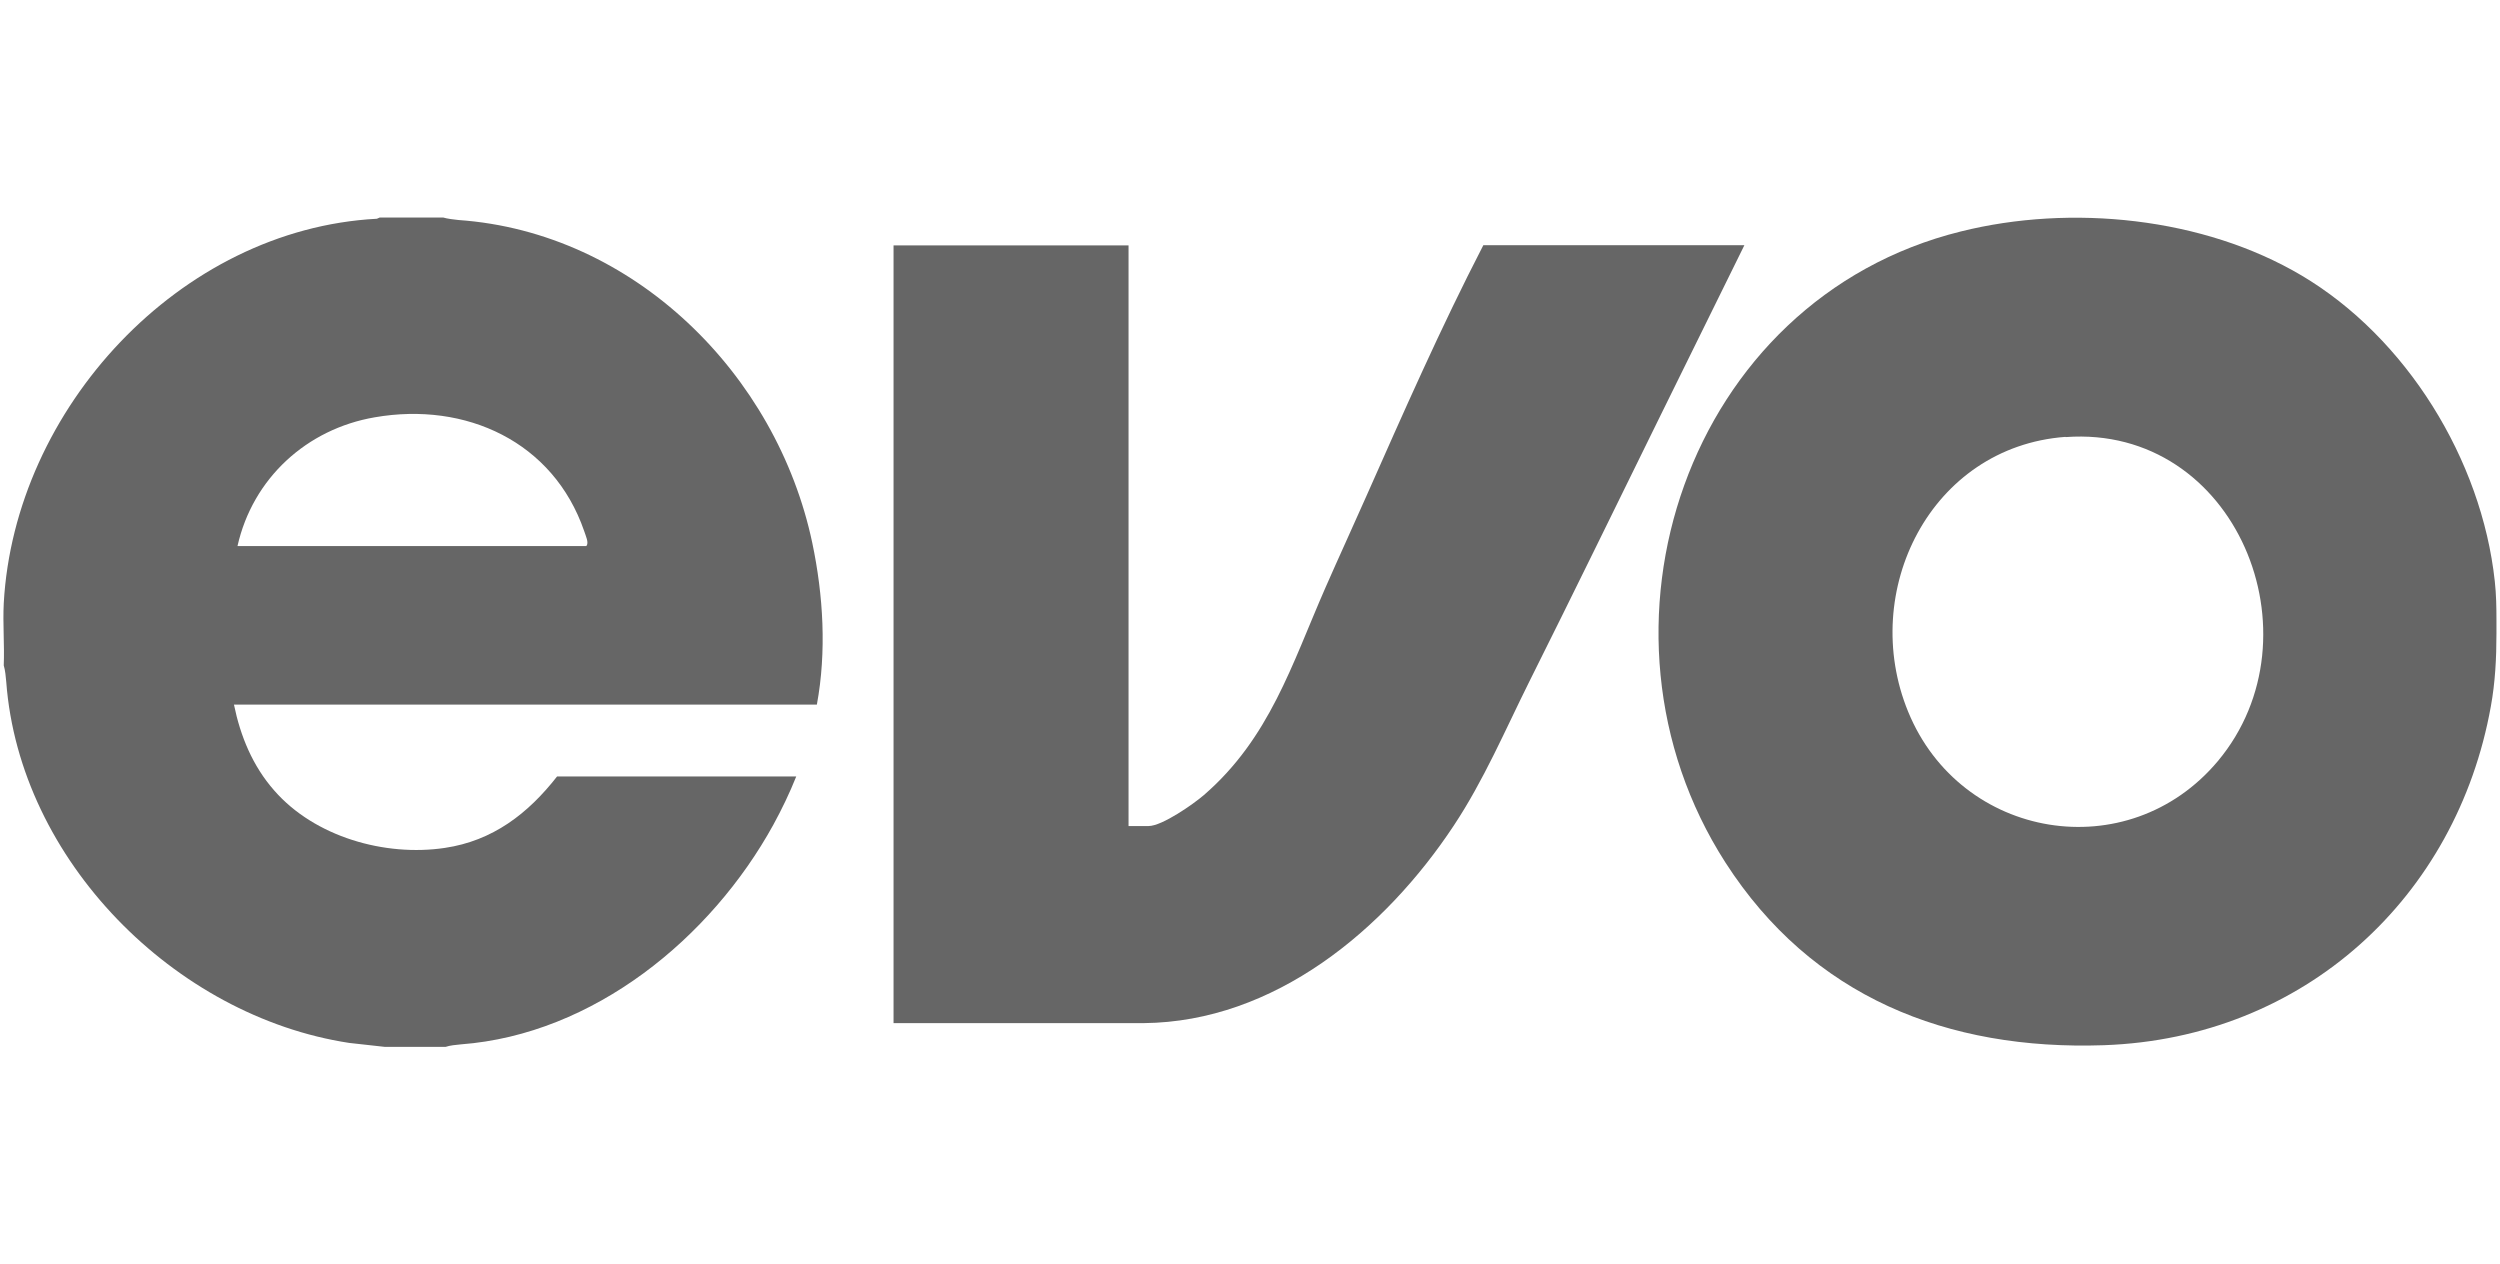 <?xml version="1.0" encoding="UTF-8"?>
<svg id="Layer_1" data-name="Layer 1" xmlns="http://www.w3.org/2000/svg" viewBox="0 0 120 60.67">
  <defs>
    <style>
      .cls-1 {
        fill: #666;
      }
    </style>
  </defs>
  <path class="cls-1" d="M21.27,10.44c.2.06.52.1.73.12,8.43.59,15.28,7.4,16.99,15.5.53,2.52.69,5.22.22,7.76H11.23c.31,1.52.9,2.95,1.93,4.12,1.94,2.23,5.32,3.19,8.19,2.76,2.3-.34,3.99-1.64,5.39-3.43h11.48c-.32.8-.69,1.57-1.1,2.32-2.99,5.44-8.63,10.06-15,10.54-.22.02-.53.05-.73.12h-2.92l-1.71-.19C8.38,48.78.94,41.28.3,32.73c-.02-.24-.05-.56-.12-.79.04-.98-.05-2,0-2.98C.69,19.63,8.62,11,18.09,10.5l.14-.06h3.04ZM11.4,26.21h16.74c.15-.14-.04-.52-.1-.72-1.48-4.29-5.68-6.22-10.05-5.46-3.27.56-5.86,2.93-6.59,6.18Z"/>
  <path class="cls-1" d="M119.83,30.4c0,1.18-.06,2.36-.27,3.51-1.64,9.14-8.94,15.92-18.57,16.26-7.53.26-14.03-2.33-18.17-8.77-7.18-11.18-1.85-27.03,11.3-30.29,5.29-1.32,11.64-.68,16.35,2.11,5.03,2.98,8.65,8.84,9.28,14.68.07.63.08,1.26.08,1.89v.61ZM99.14,20.97c-6.47.48-9.92,7.41-7.55,13.19,2.52,6.15,10.56,7.51,14.87,2.37,5.01-6,.87-16.15-7.31-15.55Z"/>
  <path class="cls-1" d="M54.17,11.78v27.87h.96c.65,0,2.15-1.05,2.66-1.49,3.15-2.73,4.21-6.25,5.83-9.95.64-1.46,1.31-2.91,1.95-4.36,1.8-4.06,3.59-8.13,5.63-12.08h12.53l-4.02,8.16c-2.1,4.27-4.18,8.54-6.31,12.8-1.15,2.31-2.18,4.73-3.62,6.9-3.3,4.99-8.6,9.42-14.88,9.48h-12.01V11.78h11.28Z"/>
</svg>